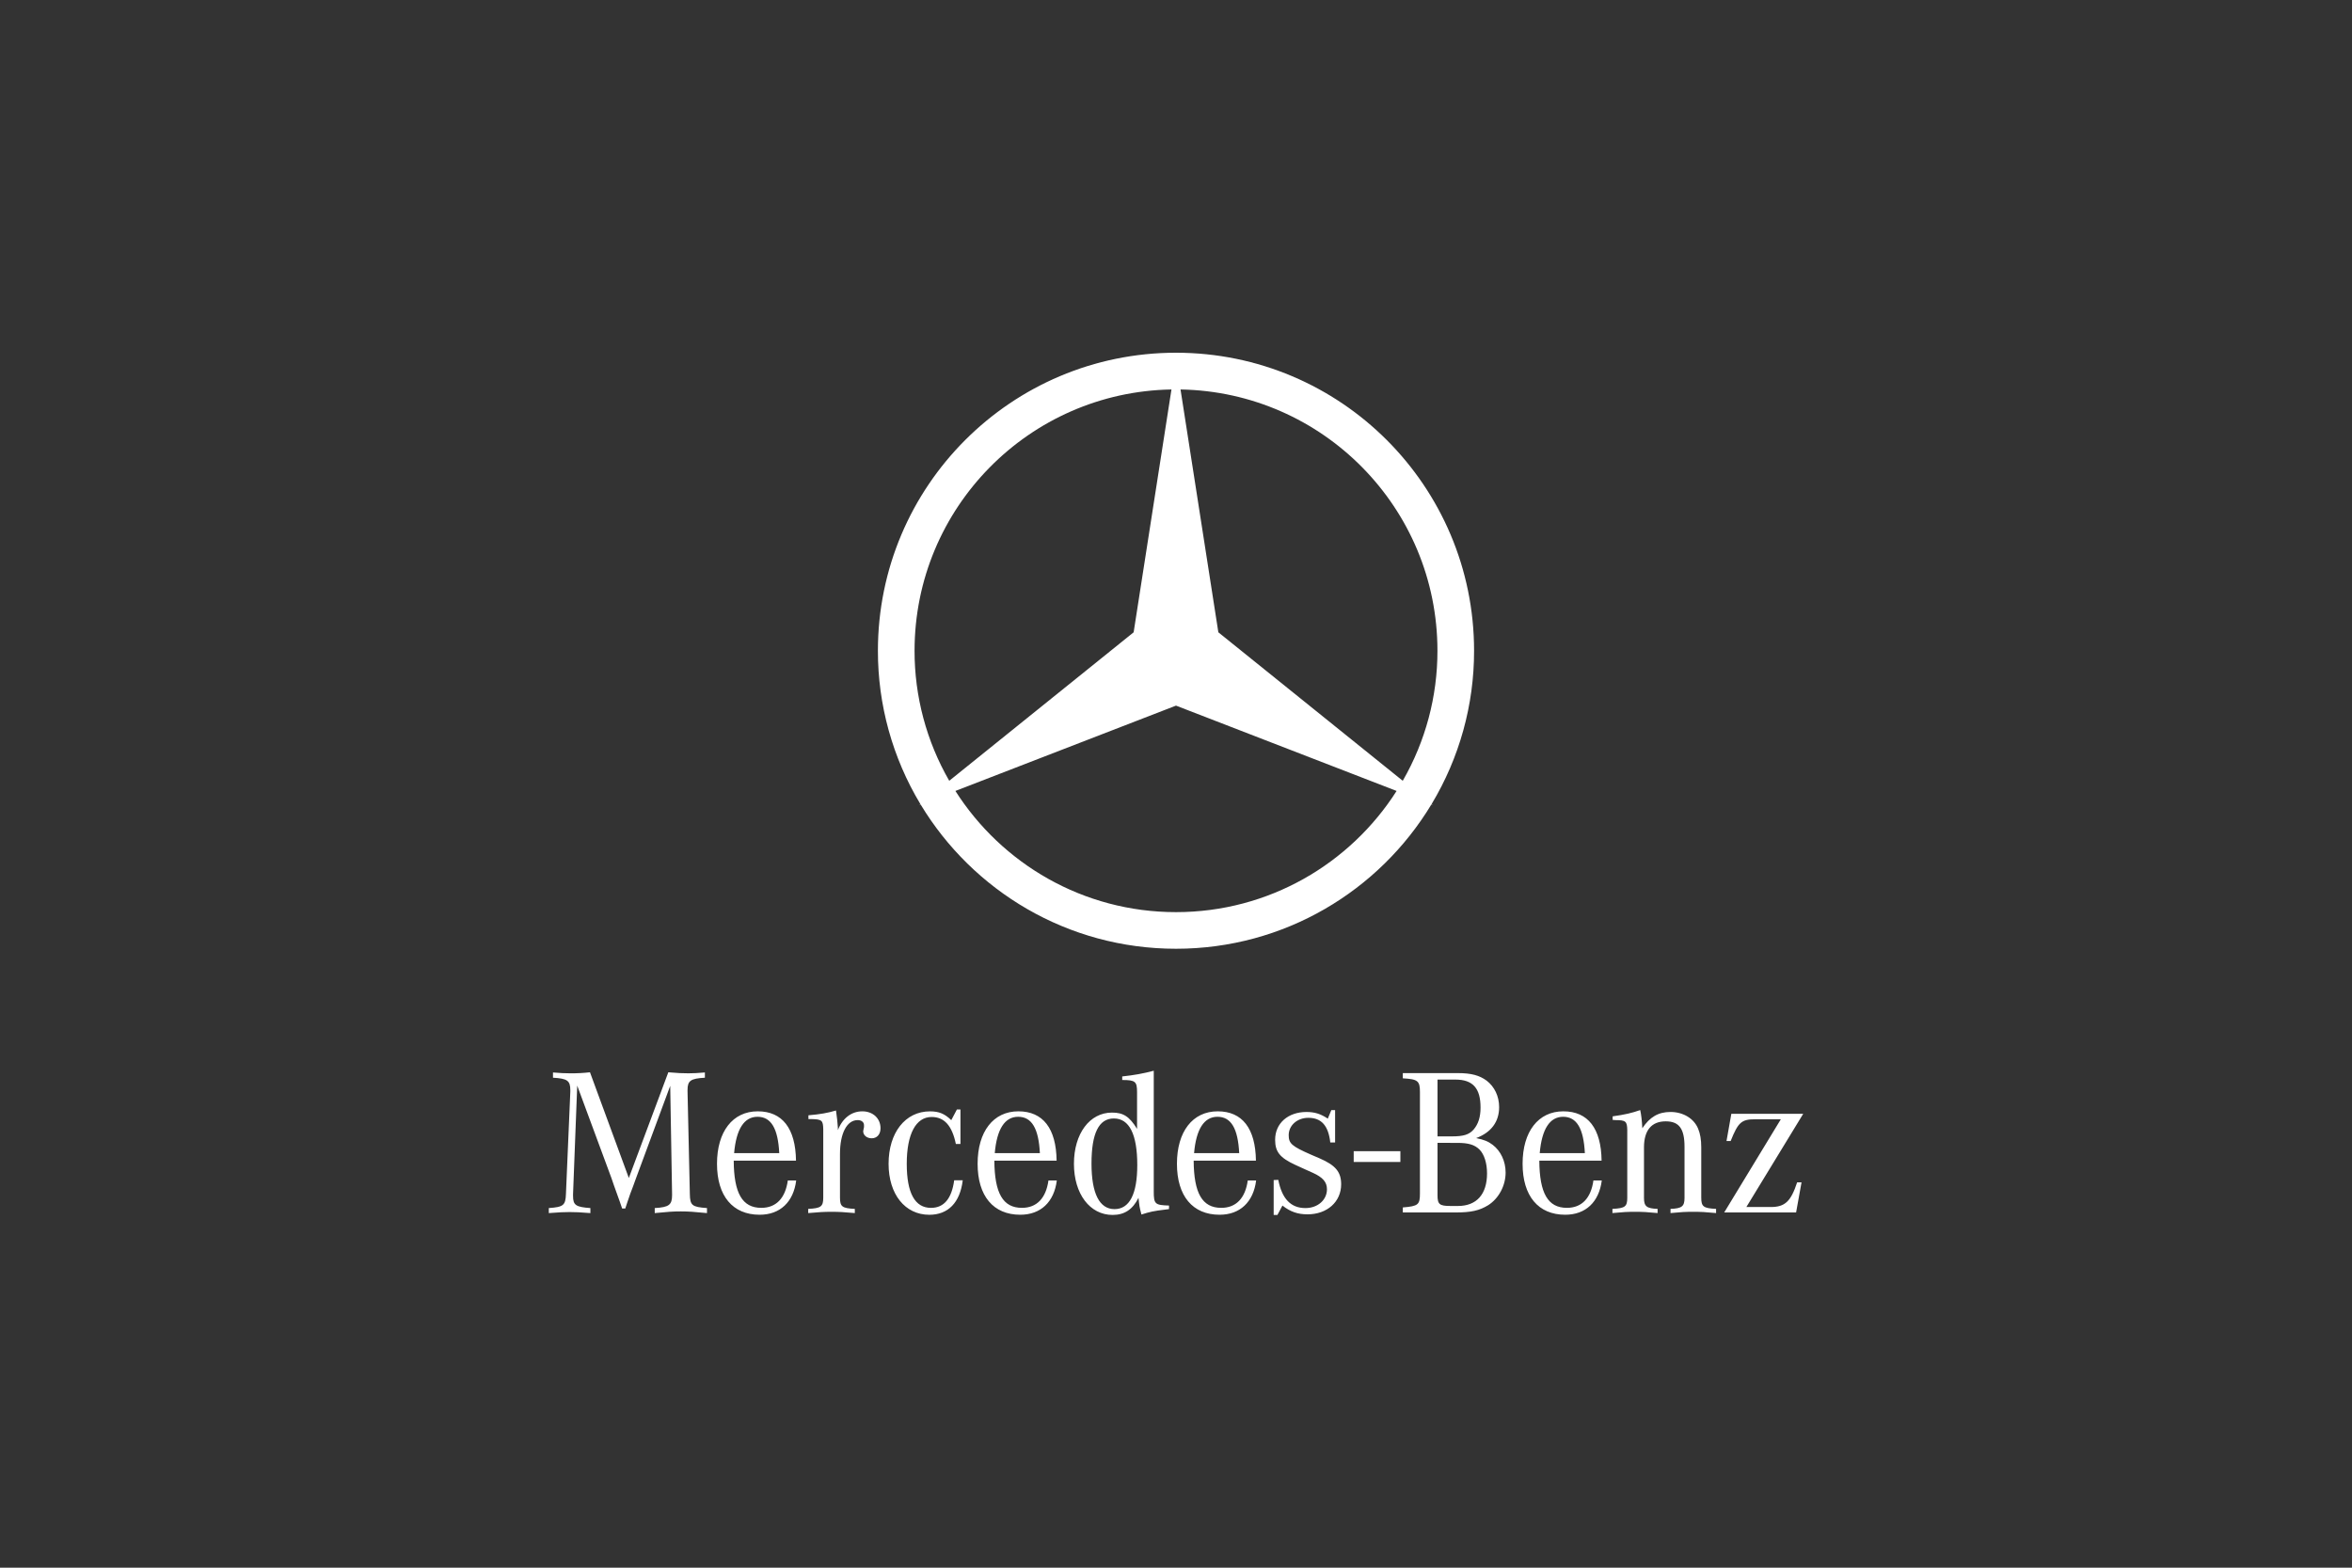 <?xml version="1.0" encoding="UTF-8"?> <svg xmlns="http://www.w3.org/2000/svg" id="Layer_1" data-name="Layer 1" viewBox="0 0 1200 800"><rect x="0" y="0" width="1200" height="800" fill="#333333" stroke="none"/><path d="M690.664,587.443h23.818v5.514h-23.818v-5.514ZM294.5,554.003l-2.129,55.341v.961c0,4.685,1.38,5.651,8.849,6.18v2.564c-5.437-.419-7.577-.526-10.557-.526s-5.12.107-10.664.526v-2.564c7.461-.529,8.532-1.385,8.744-7.141l2.239-52.35v-.631c0-4.913-1.495-5.976-8.846-6.401v-2.672c4.15.322,5.751.43,8.739.43,3.385.031,6.769-.145,10.132-.526l19.824,53.942,20.146-53.942c4.806.419,7.042.526,10.243.526,2.655,0,4.368-.107,8.417-.43v2.672c-7.246.424-8.855,1.487-8.855,6.285v.746l1.176,52.35c.116,5.756,1.069,6.604,8.747,7.141v2.564c-6.715-.639-9.279-.859-13.327-.859s-6.615.209-13.33.859v-2.564c7.246-.421,8.846-1.6,8.846-6.602v-.526l-.95-55.234-17.599,47.547-1.275,3.523-1.493,3.938-1.394,4.065-1.17,3.514h-1.6l-1.168-3.41-1.498-4.17-1.49-4.153-1.281-3.729-17.478-47.247h0ZM374.554,588.44c1.069-12.259,5.114-18.541,11.939-18.541,6.932,0,10.449,5.968,11.085,18.541h-23.024ZM388.419,616.373c-9.703,0-13.974-7.464-14.071-24.096h31.772c-.218-16.417-6.935-25.162-19.518-25.162-12.785,0-20.785,10.344-20.785,26.765s8.003,26.01,21.749,26.01c10.449,0,17.277-6.508,18.654-17.486h-4.269c-1.278,9.061-5.968,13.969-13.531,13.969h0ZM412.462,571.059v-1.914c6.073-.532,9.703-1.171,14.071-2.454.534,3.949.746,5.649.958,8.852v1.176c2.352-6.078,6.927-9.601,12.476-9.601,5.326,0,9.276,3.523,9.276,8.645,0,3.093-1.812,5.114-4.478,5.114-2.451,0-4.368-1.495-4.368-3.622,0-.212.11-.631.207-1.074l.212-1.06v-.969c0-1.493-1.281-2.556-3.2-2.556-5.536,0-9.053,6.715-9.053,17.271v22.278c0,4.594,1.06,5.445,7.568,5.762v2.134c-5.872-.526-8.108-.644-11.84-.644-3.836,0-6.073.118-11.934.644v-2.134c6.497-.317,7.67-1.168,7.67-5.762v-34.851c-.102-4.588-.642-5.114-6.177-5.227l-1.388-.008h0ZM490.029,566.165v17.596h-2.352c-1.92-9.284-5.861-13.76-12.36-13.76-8.003,0-12.688,8.642-12.688,23.887,0,14.922,4.156,22.493,12.363,22.493,6.61,0,10.554-4.688,11.834-14.065h4.368c-1.388,11.41-7.464,17.591-17.054,17.591-12.369,0-20.785-10.452-20.785-26.01,0-15.894,8.524-26.765,21.105-26.765,4.586,0,7.464,1.176,10.882,4.481l2.87-5.439h1.82v-.008h-.003ZM507.534,588.44c1.066-12.259,5.112-18.541,11.939-18.541,6.929,0,10.446,5.968,11.08,18.541h-23.019ZM521.393,616.373c-9.703,0-13.963-7.464-14.071-24.096h31.766c-.212-16.417-6.935-25.162-19.505-25.162-12.801,0-20.799,10.344-20.799,26.765s7.995,26.01,21.758,26.01c10.446,0,17.271-6.508,18.651-17.486h-4.263c-1.278,9.061-5.968,13.969-13.537,13.969h0ZM568.613,617.02c-7.676,0-11.724-8.003-11.724-23.239,0-15.451,3.729-23.024,11.408-23.024,7.893,0,11.945,8.1,11.945,23.782-.003,14.803-3.949,22.482-11.628,22.482h0ZM588.654,607.951v-61.549c-5.329,1.427-10.121,2.272-16.09,2.911v1.818c6.715,0,7.568.746,7.568,6.288v18.654c-3.944-6.392-7.037-8.317-12.796-8.317-11.405,0-19.406,10.766-19.406,26.117s8.097,26.112,19.725,26.112c6.076,0,10.234-2.771,13.217-8.736.424,4.051.424,4.475,1.495,8.521,4.365-1.388,6.183-1.812,12.473-2.556l1.597-.209v-1.812c-7.144-.212-7.786-.738-7.786-7.241h0ZM609.225,588.44c1.066-12.259,5.114-18.541,11.942-18.541,6.929,0,10.441,5.968,11.08,18.541h-23.022ZM623.086,616.373c-9.708,0-13.963-7.464-14.076-24.096h31.769c-.215-16.417-6.929-25.162-19.505-25.162-12.801,0-20.794,10.344-20.794,26.765s7.992,26.01,21.752,26.01c10.446,0,17.268-6.508,18.648-17.486h-4.266c-1.27,9.061-5.968,13.969-13.528,13.969h0ZM649.832,620v-17.811l2.347-.102c1.914,9.706,6.395,14.399,13.862,14.399,6.282,0,10.978-4.161,10.978-9.587,0-3.624-2.022-6.073-7.254-8.425l-4.049-1.818-4.902-2.236c-7.791-3.622-10.24-6.61-10.24-12.796,0-8.425,6.604-14.173,15.993-14.173,4.159,0,7.257.958,10.876,3.399l1.807-4.368h1.92v16.525h-2.457c-.967-8.532-4.478-12.575-11.19-12.575-5.649,0-10.031,3.839-10.031,8.849,0,4.261,1.6,5.654,11.303,9.915l4.481,1.925c8.094,3.506,10.983,6.927,10.983,13.22,0,8.956-7.147,15.343-17.158,15.343-4.908,0-8.747-1.281-12.796-4.475l-2.57,4.792h-1.906.003ZM743.549,583.216c5.646,0,8.843.964,11.3,3.41,2.454,2.462,3.845,7.042,3.845,12.151,0,10.661-5.337,16.638-14.823,16.638h-3.837c-5.654,0-6.61-.859-6.61-5.55v-26.657l10.124.008h0ZM733.417,550.91h9.064c8.956,0,12.898,4.379,12.898,14.288,0,4.902-1.171,8.428-3.514,11.19-2.347,2.674-5.222,3.517-11.187,3.517h-7.252v-28.998h-.008v.003ZM764.863,564.984c0-5.544-2.341-10.441-6.395-13.542-3.619-2.663-7.772-3.831-14.713-3.831h-28.037v2.663c7.681.43,8.742,1.281,8.742,7.037v51.703c0,5.759-.859,6.497-8.742,7.147v2.564h26.971c7.885,0,12.157-.967,16.638-3.737,5.326-3.41,8.843-9.915,8.843-16.618,0-5.77-2.454-10.989-6.61-14.175-2.234-1.705-4.583-2.677-8.425-3.415,7.684-2.892,11.727-8.331,11.727-15.795h0ZM785.574,588.44c1.071-12.259,5.12-18.541,11.947-18.541,6.924,0,10.446,5.968,11.08,18.541h-23.027ZM799.441,616.373c-9.703,0-13.974-7.464-14.076-24.096h31.774c-.215-16.417-6.935-25.162-19.516-25.162-12.793,0-20.791,10.344-20.791,26.765s7.998,26.01,21.747,26.01c10.446,0,17.271-6.508,18.656-17.486h-4.266c-1.27,9.061-5.96,13.969-13.528,13.969h0ZM822.777,571.483v-1.804c6.186-.859,9.81-1.705,14.068-3.2.54,2.462.862,5.225,1.069,9.276,3.842-5.762,8.207-8.312,14.396-8.312,6.401,0,11.936,3.291,14.076,8.521,1.071,2.564,1.603,5.544,1.603,9.59v25.589c0,4.588,1.066,5.439,7.563,5.756v2.134c-5.649-.537-7.778-.639-11.617-.639-3.952,0-6.078.102-11.628.639v-2.134c5.756-.204,7.144-1.275,7.144-5.539v-26.123c0-9.273-2.771-13.01-9.59-13.01-7.257,0-11.091,4.591-11.091,13.327v25.806c0,4.263,1.394,5.335,6.94,5.539v2.134c-5.547-.537-7.676-.639-11.518-.639-3.732,0-5.976.102-11.518.639v-2.134c6.497-.317,7.568-1.168,7.568-5.756v-34.534c-.107-4.382-.746-5.013-6.073-5.013-.33,0-.857-.113-1.394-.113h0ZM879.693,618.725l28.891-47.553h-13.115c-6.924,0-8.64,1.487-12.473,11.085h-2.123l2.454-13.859h36.674l-29.001,47.55h12.468c7.257,0,10.237-2.873,13.437-12.581h2.239l-2.768,15.357h-36.682ZM730.426,410.308c14.204-23.619,21.689-50.667,21.65-78.228,0-83.992-68.093-152.08-152.083-152.08s-152.08,68.09-152.08,152.08c-.039,27.561,7.449,54.61,21.656,78.228l-.554.443.661-.256c26.619,44.138,75.017,73.664,130.317,73.664s103.695-29.527,130.311-73.664l.661.256-.54-.443ZM733.392,332.08c.026,23.29-6.08,46.176-17.703,66.358l-94.081-75.774-19.295-123.913c72.596,1.239,131.08,60.436,131.08,133.33ZM466.611,332.08c0-72.891,58.478-132.088,131.074-133.33l-19.295,123.913-94.081,75.774c-11.62-20.183-17.724-43.069-17.698-66.358h0ZM599.999,465.467c-47.332,0-88.878-24.677-112.553-61.844l112.553-43.543,112.553,43.545c-23.677,37.164-65.215,61.841-112.553,61.841Z" fill="#fff"></path></svg> 